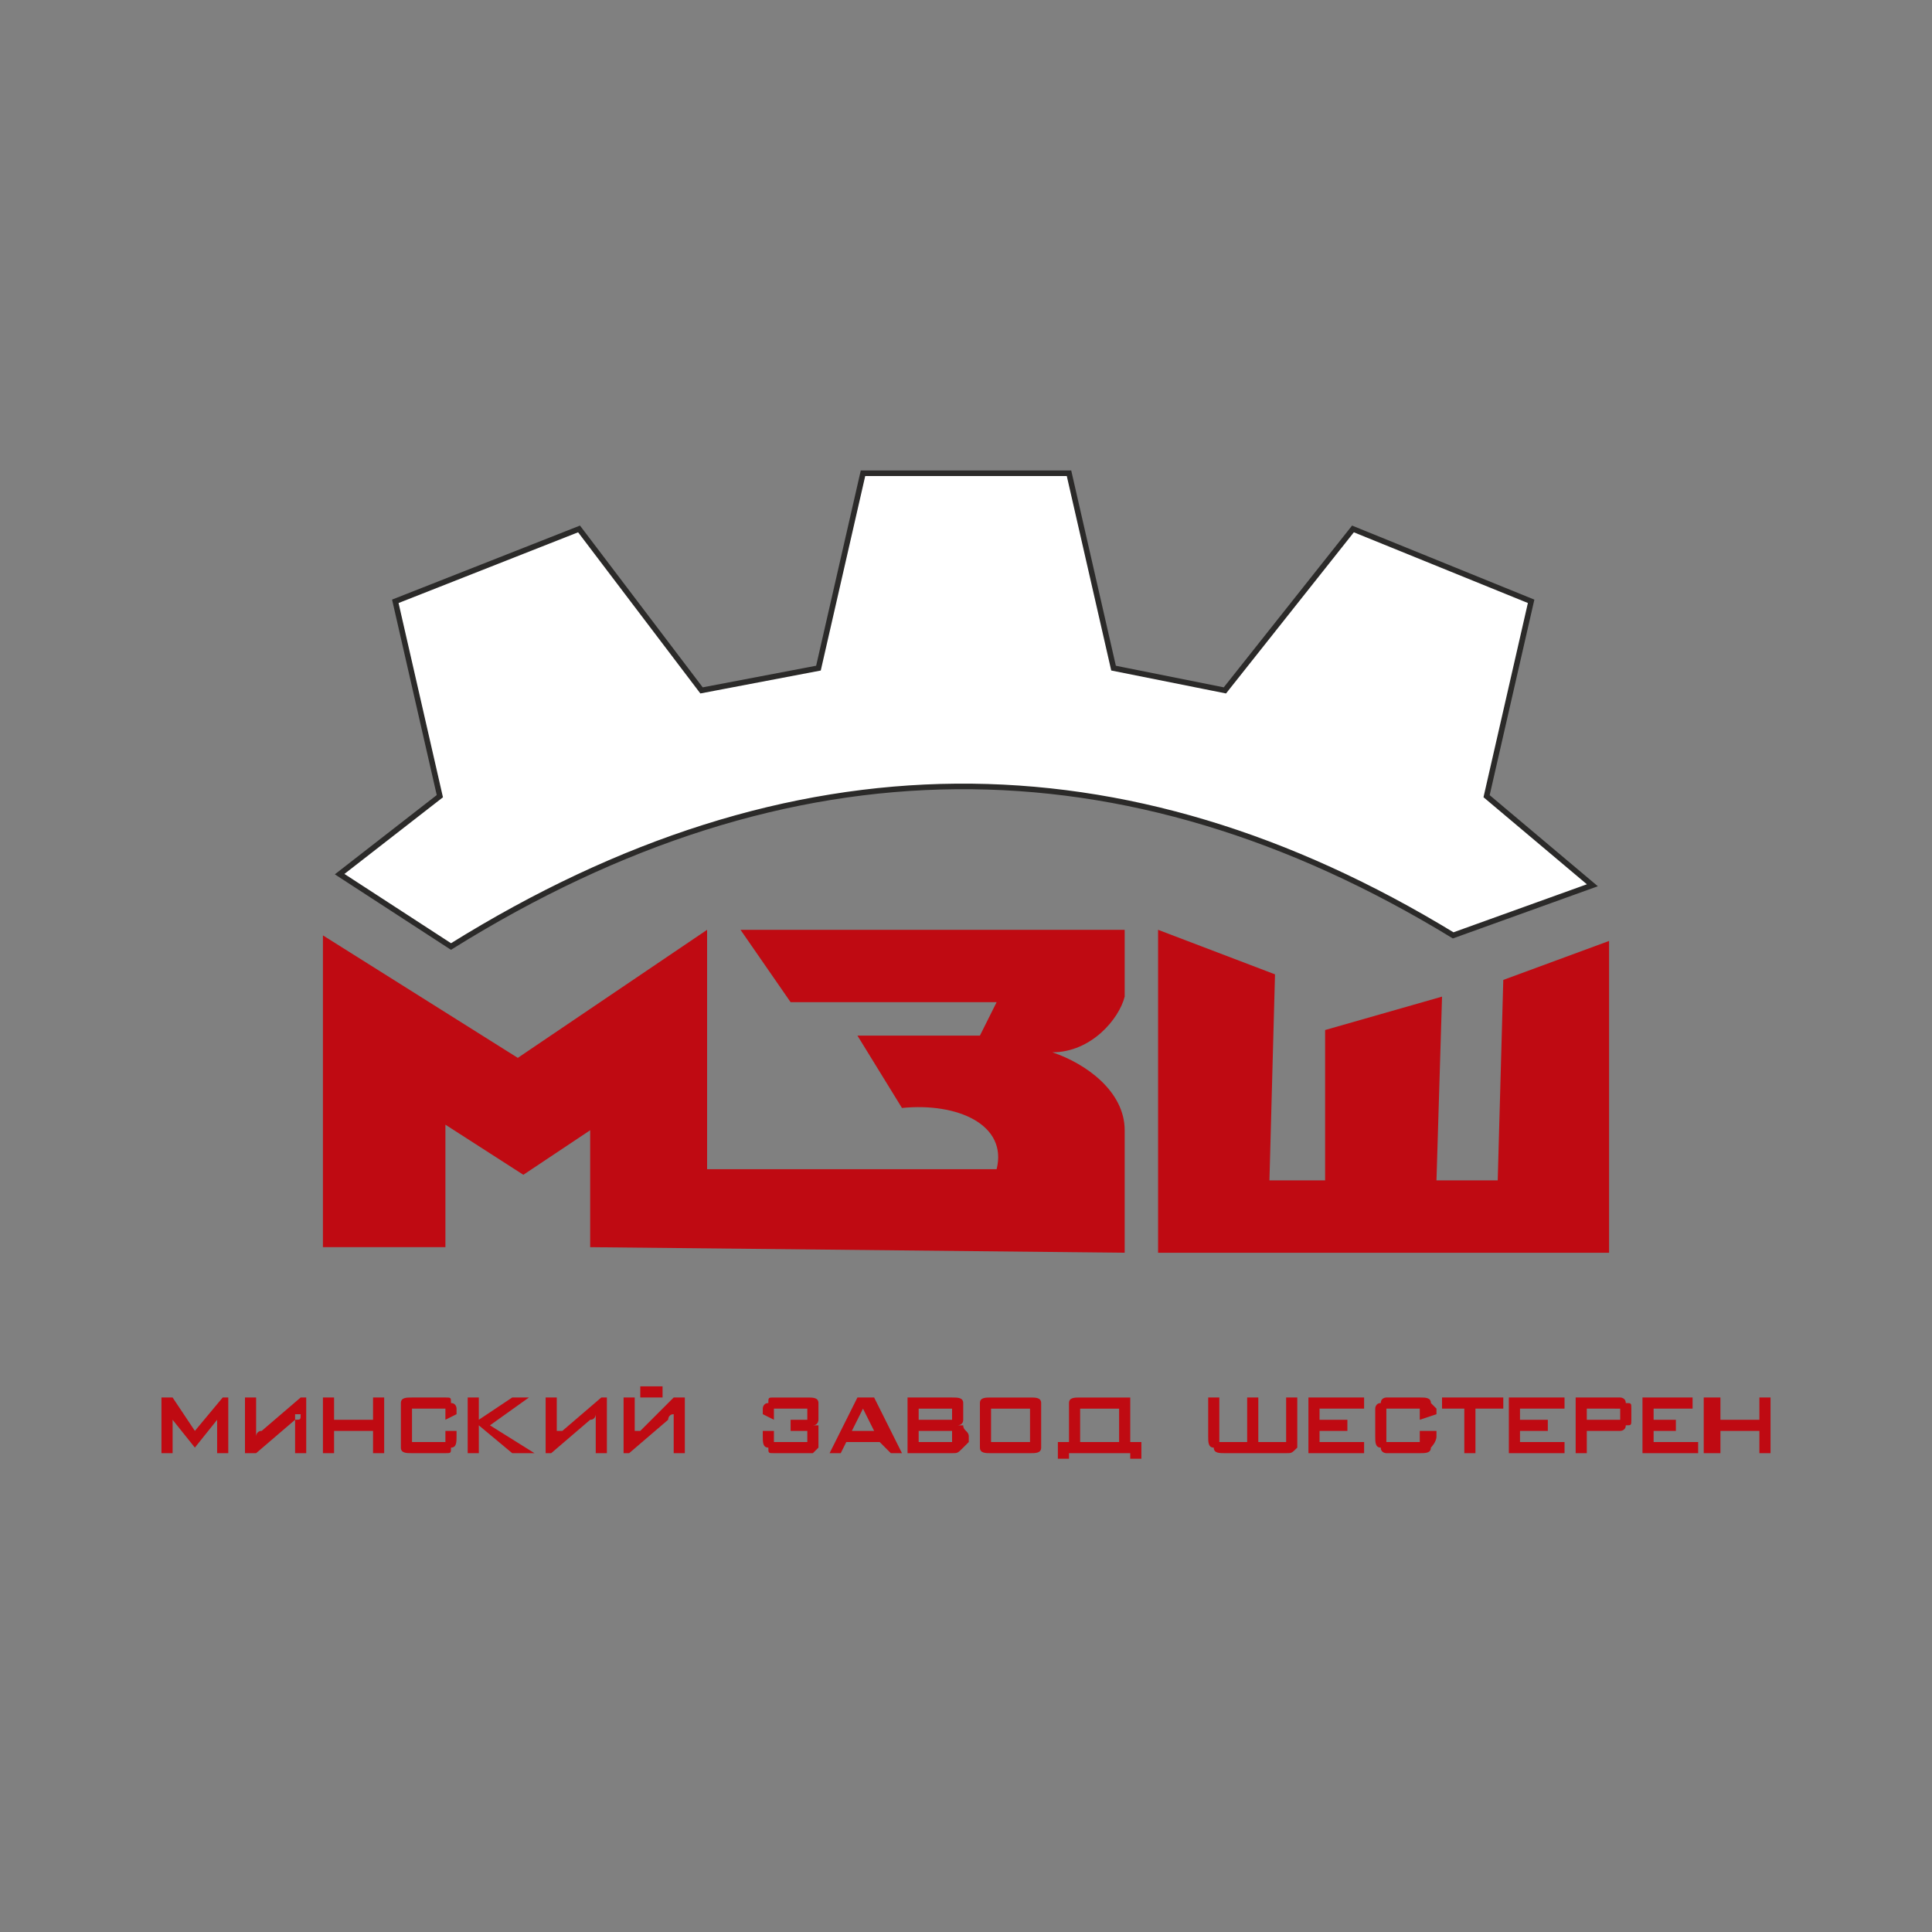 <?xml version="1.0" encoding="UTF-8"?>
<!DOCTYPE svg PUBLIC "-//W3C//DTD SVG 1.0//EN" "http://www.w3.org/TR/2001/REC-SVG-20010904/DTD/svg10.dtd">
<!-- Creator: CorelDRAW 2021 (64-Bit) -->
<svg xmlns="http://www.w3.org/2000/svg" xml:space="preserve" width="600px" height="600px" version="1.0" shape-rendering="geometricPrecision" text-rendering="geometricPrecision" image-rendering="optimizeQuality" fill-rule="evenodd" clip-rule="evenodd"
viewBox="0 0 3.47 3.47"
 xmlns:xlink="http://www.w3.org/1999/xlink"
 xmlns:xodm="http://www.corel.com/coreldraw/odm/2003">
 <rect x="0" y="0" width="3.47" height="3.47" fill="#808080" stroke="none"/>
 <g id="Слой_x0020_1">
  <g id="_1775331967888">
   <rect fill="none" width="3.47" height="3.47"/>
   <g>
    <path fill="#BF0A12" d="M0.58 2.24l0 -0.56 0.35 0.22 0.34 -0.23 0 0.43 0.52 0c0.02,-0.08 -0.07,-0.12 -0.17,-0.11l-0.08 -0.13 0.22 0 0.03 -0.06 -0.37 0 -0.09 -0.13 0.69 0 0 0.12c-0.01,0.04 -0.06,0.1 -0.13,0.1 0.06,0.02 0.13,0.07 0.13,0.14l0 0.22 -0.96 -0.01 0 -0.21 -0.12 0.08 -0.14 -0.09 0 0.22 -0.22 0z"/>
    <path fill="#BF0A12" d="M2.08 1.67l0.21 0.08 -0.01 0.37 0.1 0 0 -0.27 0.21 -0.06 -0.01 0.33 0.11 0 0.01 -0.36 0.19 -0.07 0 0.56 -0.81 0 0 -0.58z"/>
    <path fill="white" stroke="#2B2A29" stroke-width="0.01" stroke-miterlimit="22.926" d="M0.61 1.57l0.2 0.13c0.61,-0.38 1.21,-0.38 1.8,-0.02l0.25 -0.09 -0.19 -0.16 0.08 -0.35 -0.32 -0.13 -0.23 0.29 -0.2 -0.04 -0.08 -0.35 -0.37 0 -0.08 0.35 -0.21 0.04 -0.22 -0.29 -0.33 0.13 0.08 0.35 -0.18 0.14z"/>
    <g>
     <path fill="#BF0A12" fill-rule="nonzero" d="M0.29 2.61l0 -0.1 0.02 0 0.04 0.06 0.05 -0.06 0.01 0 0 0.1 -0.02 0 0 -0.06c0,0 0,-0.01 0,-0.01 0,0 0,0 0,0 0,0 0,0 0,0 0,0 0,0 0,0 0,0.01 0,0.01 0,0.01l-0.04 0.05 0 0 -0.04 -0.05c0,0 0,-0.01 0,-0.01 0,0 0,0 0,0 0,0 0,0 0,0l0 0.01 0 0.06 -0.02 0zm0.26 0l0 -0.1 -0.01 0 -0.07 0.06c0,0 0,0 0,0 -0.01,0 -0.01,0.01 -0.01,0.01 0,0 0,-0.01 0,-0.01 0,0 0,0 0,0 0,0 0,-0.01 0,-0.01l0 -0.05 -0.02 0 0 0.1 0.02 0 0.07 -0.06c0,0 0,-0.01 0,-0.01 0,0 0,0 0.01,0 0,0 0,0 0,0 0,0.01 0,0.01 -0.01,0.01 0,0 0,0 0,0.01l0 0.05 0.02 0zm0.03 0l0 -0.1 0.02 0 0 0.04 0.07 0 0 -0.04 0.02 0 0 0.1 -0.02 0 0 -0.04 -0.07 0 0 0.04 -0.02 0zm0.22 -0.08l-0.06 0 0 0.06 0.06 0 0 -0.02 0.02 0 0 0.01c0,0.01 0,0.02 -0.01,0.02 0,0.01 0,0.01 -0.01,0.01l-0.06 0c-0.01,0 -0.02,0 -0.02,-0.01 0,0 0,-0.01 0,-0.02l0 -0.05c0,0 0,-0.01 0,-0.01 0,-0.01 0.01,-0.01 0.02,-0.01l0.06 0c0.01,0 0.01,0 0.01,0.01 0.01,0 0.01,0.01 0.01,0.01l0 0.01 -0.02 0.01 0 -0.02zm0.04 0.08l0 -0.1 0.02 0 0 0.04 0.06 -0.04 0.03 0 -0.07 0.05 0.08 0.05 -0.04 0 -0.06 -0.05 0 0.05 -0.02 0zm0.25 0l0 -0.1 -0.01 0 -0.07 0.06c0,0 -0.01,0 -0.01,0 0,0 0,0.01 0,0.01 0,0 0,-0.01 0,-0.01 0,0 0,0 0,0 0,0 0,-0.01 0,-0.01l0 -0.05 -0.02 0 0 0.1 0.01 0 0.07 -0.06c0.01,0 0.01,-0.01 0.01,-0.01 0,0 0,0 0,0 0,0 0,0 0,0 0,0.01 0,0.01 0,0.01 0,0 0,0 0,0.01l0 0.05 0.02 0zm0.14 0l0 -0.1 -0.02 0 -0.06 0.06c-0.01,0 -0.01,0 -0.01,0 0,0 0,0.01 -0.01,0.01 0.01,0 0.01,-0.01 0.01,-0.01 0,0 0,0 0,0 0,0 0,-0.01 0,-0.01l0 -0.05 -0.02 0 0 0.1 0.01 0 0.07 -0.06c0,0 0,-0.01 0.01,-0.01 0,0 0,0 0,0 0,0 0,0 0,0 0,0.01 0,0.01 0,0.01 0,0 0,0 0,0.01l0 0.05 0.02 0zm-0.08 -0.1l0 -0.02 0.04 0 0 0.02 -0.04 0z"/>
     <path fill="#BF0A12" fill-rule="nonzero" d="M2.19 2.51l0 0.08 0.05 0 0 -0.08 0.02 0 0 0.08 0.05 0 0 -0.08 0.02 0 0 0.07c0,0.01 0,0.02 0,0.02 -0.01,0.01 -0.01,0.01 -0.02,0.01l-0.1 0 -0.01 0c-0.01,0 -0.02,0 -0.02,-0.01 -0.01,0 -0.01,-0.01 -0.01,-0.02l0 -0.07 0.02 0zm0.16 0.1l0 -0.1 0.1 0 0 0.02 -0.08 0 0 0.02 0.05 0 0 0.02 -0.05 0 0 0.02 0.08 0 0 0.02 -0.1 0zm0.2 -0.08l-0.06 0 0 0.06 0.06 0 0 -0.02 0.03 0 0 0.01c0,0.01 -0.01,0.02 -0.01,0.02 0,0.01 -0.01,0.01 -0.02,0.01l-0.06 0c0,0 -0.01,0 -0.01,-0.01 -0.01,0 -0.01,-0.01 -0.01,-0.02l0 -0.05c0,0 0,-0.01 0.01,-0.01 0,-0.01 0.01,-0.01 0.01,-0.01l0.06 0c0.01,0 0.02,0 0.02,0.01 0,0 0.01,0.01 0.01,0.01l0 0.01 -0.03 0.01 0 -0.02zm0.1 0l0 0.08 -0.02 0 0 -0.08 -0.04 0 0 -0.02 0.11 0 0 0.02 -0.05 0zm0.06 0.08l0 -0.1 0.1 0 0 0.02 -0.08 0 0 0.02 0.05 0 0 0.02 -0.05 0 0 0.02 0.08 0 0 0.02 -0.1 0zm0.19 -0.08l-0.05 0 0 0.02 0.05 0c0,0 0,0 0.01,0 0,0 0,0 0,0l0 -0.01c0,-0.01 0,-0.01 0,-0.01 -0.01,0 -0.01,0 -0.01,0zm-0.07 0.08l0 -0.1 0.08 0c0,0 0.01,0 0.01,0.01 0.01,0 0.01,0 0.01,0.01l0 0.02c0,0.01 0,0.01 -0.01,0.01 0,0.01 -0.01,0.01 -0.01,0.01l-0.06 0 0 0.04 -0.02 0zm0.12 0l0 -0.1 0.09 0 0 0.02 -0.07 0 0 0.02 0.04 0 0 0.02 -0.04 0 0 0.02 0.08 0 0 0.02 -0.1 0zm0.11 0l0 -0.1 0.03 0 0 0.04 0.07 0 0 -0.04 0.02 0 0 0.1 -0.02 0 0 -0.04 -0.07 0 0 0.04 -0.03 0z"/>
     <path fill="#BF0A12" fill-rule="nonzero" d="M1.39 2.53l0.06 0 0 0.02 -0.03 0 0 0.02 0.03 0 0 0.02 -0.06 0 0 -0.02 -0.02 0 0 0.01c0,0.01 0,0.02 0.01,0.02 0,0.01 0,0.01 0.01,0.01l0.06 0c0.01,0 0.01,0 0.01,0 0.01,-0.01 0.01,-0.01 0.01,-0.01 0,0 0,-0.01 0,-0.01l0 -0.02c0,0 0,-0.01 0,-0.01 0,0 0,0 -0.01,0 0.01,0 0.01,-0.01 0.01,-0.01 0,0 0,0 0,-0.01l0 -0.01c0,0 0,-0.01 0,-0.01 0,-0.01 -0.01,-0.01 -0.02,-0.01l-0.06 0c-0.01,0 -0.01,0 -0.01,0.01 -0.01,0 -0.01,0.01 -0.01,0.01l0 0.01 0.02 0.01 0 -0.02zm0.14 0.04l0.04 0 -0.02 -0.04 -0.02 0.04zm-0.04 0.04l0.05 -0.1 0.03 0 0.05 0.1 -0.02 0 -0.02 -0.02 -0.06 0 -0.01 0.02 -0.02 0zm0.21 -0.08l-0.05 0 0 0.02 0.05 0c0.01,0 0.01,0 0.01,0 0,0 0,0 0,-0.01l0 -0.01c0,0 0,0 0,0 0,0 0,0 -0.01,0zm0 0.04l-0.05 0 0 0.02 0.05 0c0.01,0 0.01,0 0.01,0 0,0 0,-0.01 0,-0.01l0 -0.01c0,0 0,0 0,0 0,0 0,0 -0.01,0zm-0.07 0.04l0 -0.1 0.08 0c0.01,0 0.02,0 0.02,0.01 0,0 0,0 0,0.01l0 0.01c0,0.01 0,0.01 0,0.01 0,0.01 -0.01,0.01 -0.01,0.01 0,0 0.01,0 0.01,0 0,0.01 0.01,0.01 0.01,0.02l0 0.01c0,0 -0.01,0.01 -0.01,0.01 -0.01,0.01 -0.01,0.01 -0.02,0.01l-0.08 0zm0.13 -0.08c0,0 0,-0.01 0,-0.01 0,-0.01 0.01,-0.01 0.02,-0.01l0.07 0c0.01,0 0.02,0 0.02,0.01 0,0 0,0.01 0,0.01l0 0.05c0,0.01 0,0.02 0,0.02 0,0.01 -0.01,0.01 -0.02,0.01l-0.07 0c-0.01,0 -0.02,0 -0.02,-0.01 0,0 0,-0.01 0,-0.02l0 -0.05zm0.02 0.06l0.07 0 0 -0.06 -0.07 0 0 0.06zm0.14 -0.06c0,0 0,-0.01 0,-0.01 0,-0.01 0.01,-0.01 0.02,-0.01l0.07 0 0.02 0 0 0.08 0.02 0 0 0.03 -0.02 0 0 -0.01 -0.11 0 0 0.01 -0.02 0 0 -0.03 0.02 0 0 -0.06zm0.02 0.06l0.07 0 0 -0.06 -0.07 0 0 0.06z"/>
    </g>
   </g>
  </g>
 </g>
</svg>
